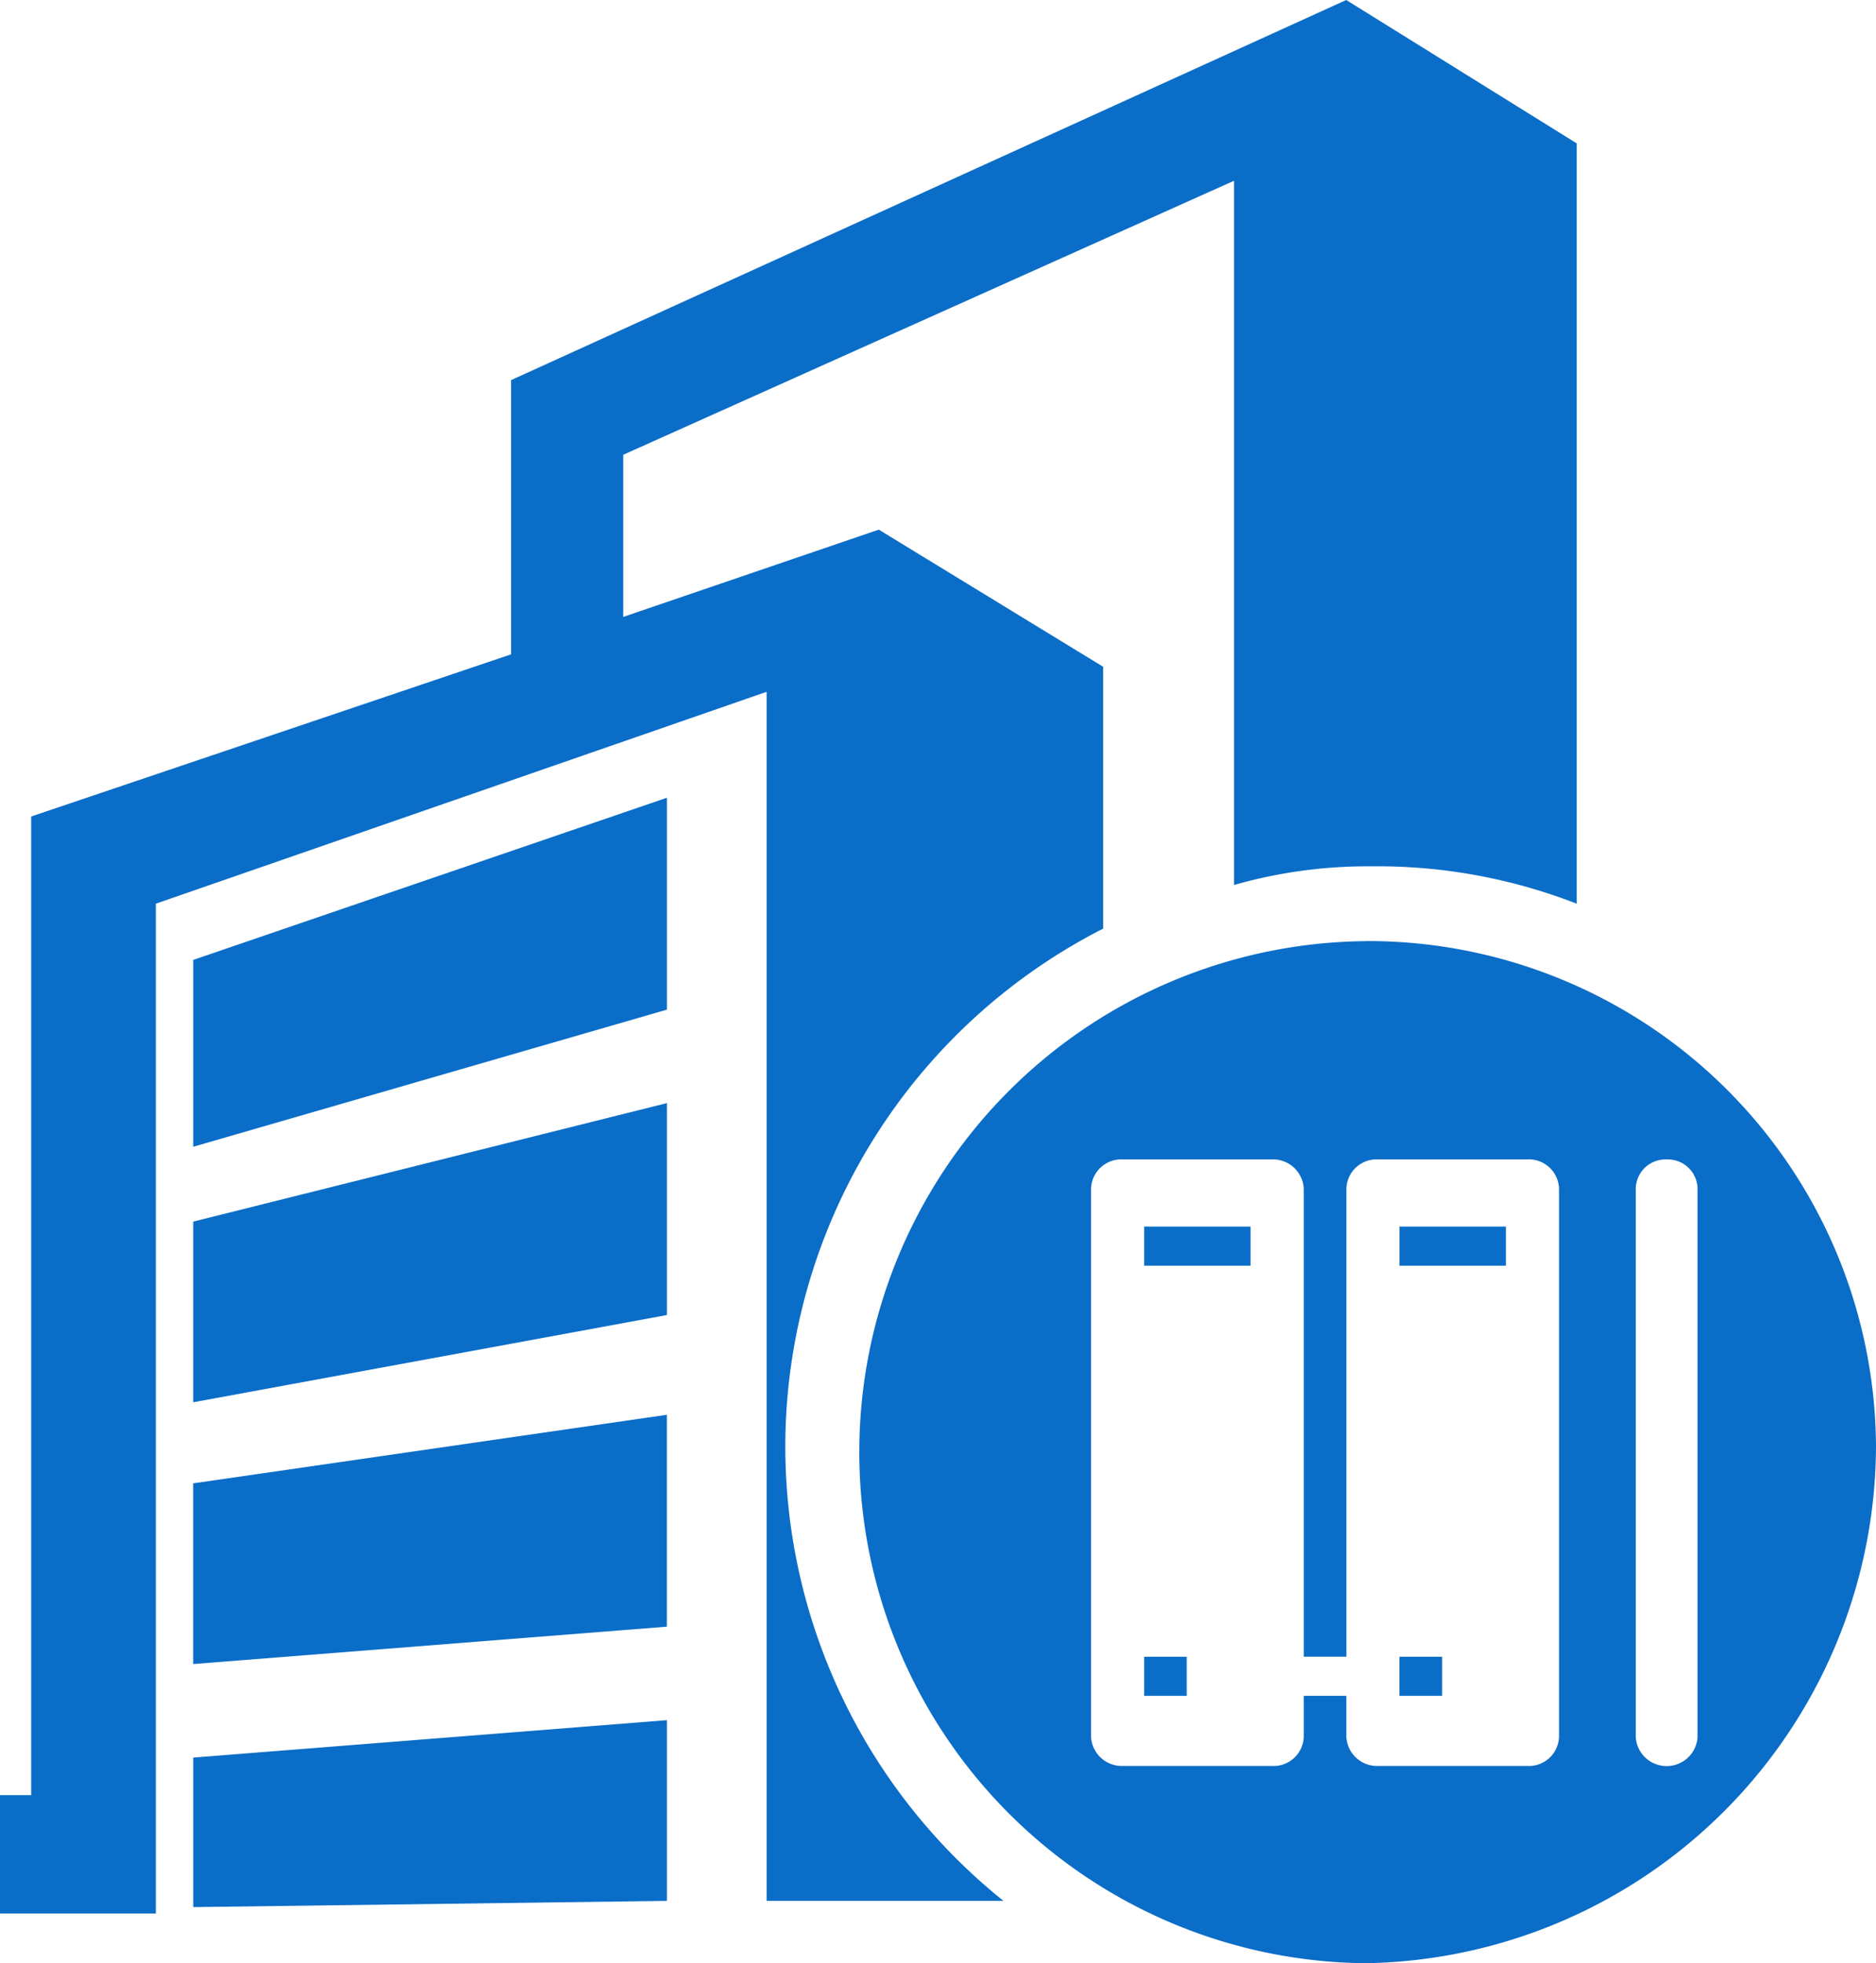 <svg xmlns="http://www.w3.org/2000/svg" width="64.792" height="67.805" viewBox="0 0 64.792 67.805">
  <g id="moi3" transform="translate(-22.905 -0.871)">
    <path id="路径_2187" data-name="路径 2187" d="M123.043,452.676l16.359-.215v-6.242l-16.359,1.292v5.166Zm0-8.395L139.4,442.99v-7.318l-16.359,2.368v6.242Zm0-9.041,16.359-3.013v-7.32L123.042,429v6.242Zm0-8.825,16.359-4.736v-7.318l-16.359,5.6v6.458Z" transform="translate(-93.464 -385.937)" fill="#0a6dc8"/>
    <path id="路径_2188" data-name="路径 2188" d="M50.027,50.811A20.1,20.1,0,0,1,61.005,32.944V23.9l-7.749-4.736-8.826,3.014v-5.6L65.525,7.114V31.437a16.773,16.773,0,0,1,4.736-.645,18.968,18.968,0,0,1,7.1,1.291V5.823L69.4.871,40.556,14v9.471l-16.574,5.6v33.8H22.905v4.09h5.382V32.083l21.095-7.318V66.524h8.18A20.133,20.133,0,0,1,50.027,50.81Z" fill="#0a6dc8"/>
    <path id="路径_2189" data-name="路径 2189" d="M483.113,488.646a17.547,17.547,0,0,1,17.651,17.436,17.917,17.917,0,0,1-17.651,17.867,17.651,17.651,0,0,1,0-35.3Zm10.421,7.542a1.027,1.027,0,0,0-1.067.98v18.989a1.07,1.07,0,0,0,2.133,0v-18.99A1.028,1.028,0,0,0,493.534,496.188Zm-13.637,0h-5.143a1.043,1.043,0,0,0-1.1,1.013v18.922a1.064,1.064,0,0,0,1.1,1.013H479.9a1.042,1.042,0,0,0,1.1-1.013v-1.41h1.471v1.41a1.063,1.063,0,0,0,1.1,1.013h5.146a1.043,1.043,0,0,0,1.1-1.013V497.2a1.043,1.043,0,0,0-1.1-1.013h-5.144a1.042,1.042,0,0,0-1.1,1.013v16.162H481V497.2a1.063,1.063,0,0,0-1.1-1.013Zm-2.939,17.175v1.351h-1.47v-1.351h1.471Zm8.82,0v1.351h-1.471v-1.351Zm-6.615-14.857v1.351h-3.675v-1.351Zm8.819,0v1.351h-3.674v-1.351h3.675Z" transform="translate(-413.067 -455.272)" fill="#0a6dc8"/>
  </g>
</svg>
